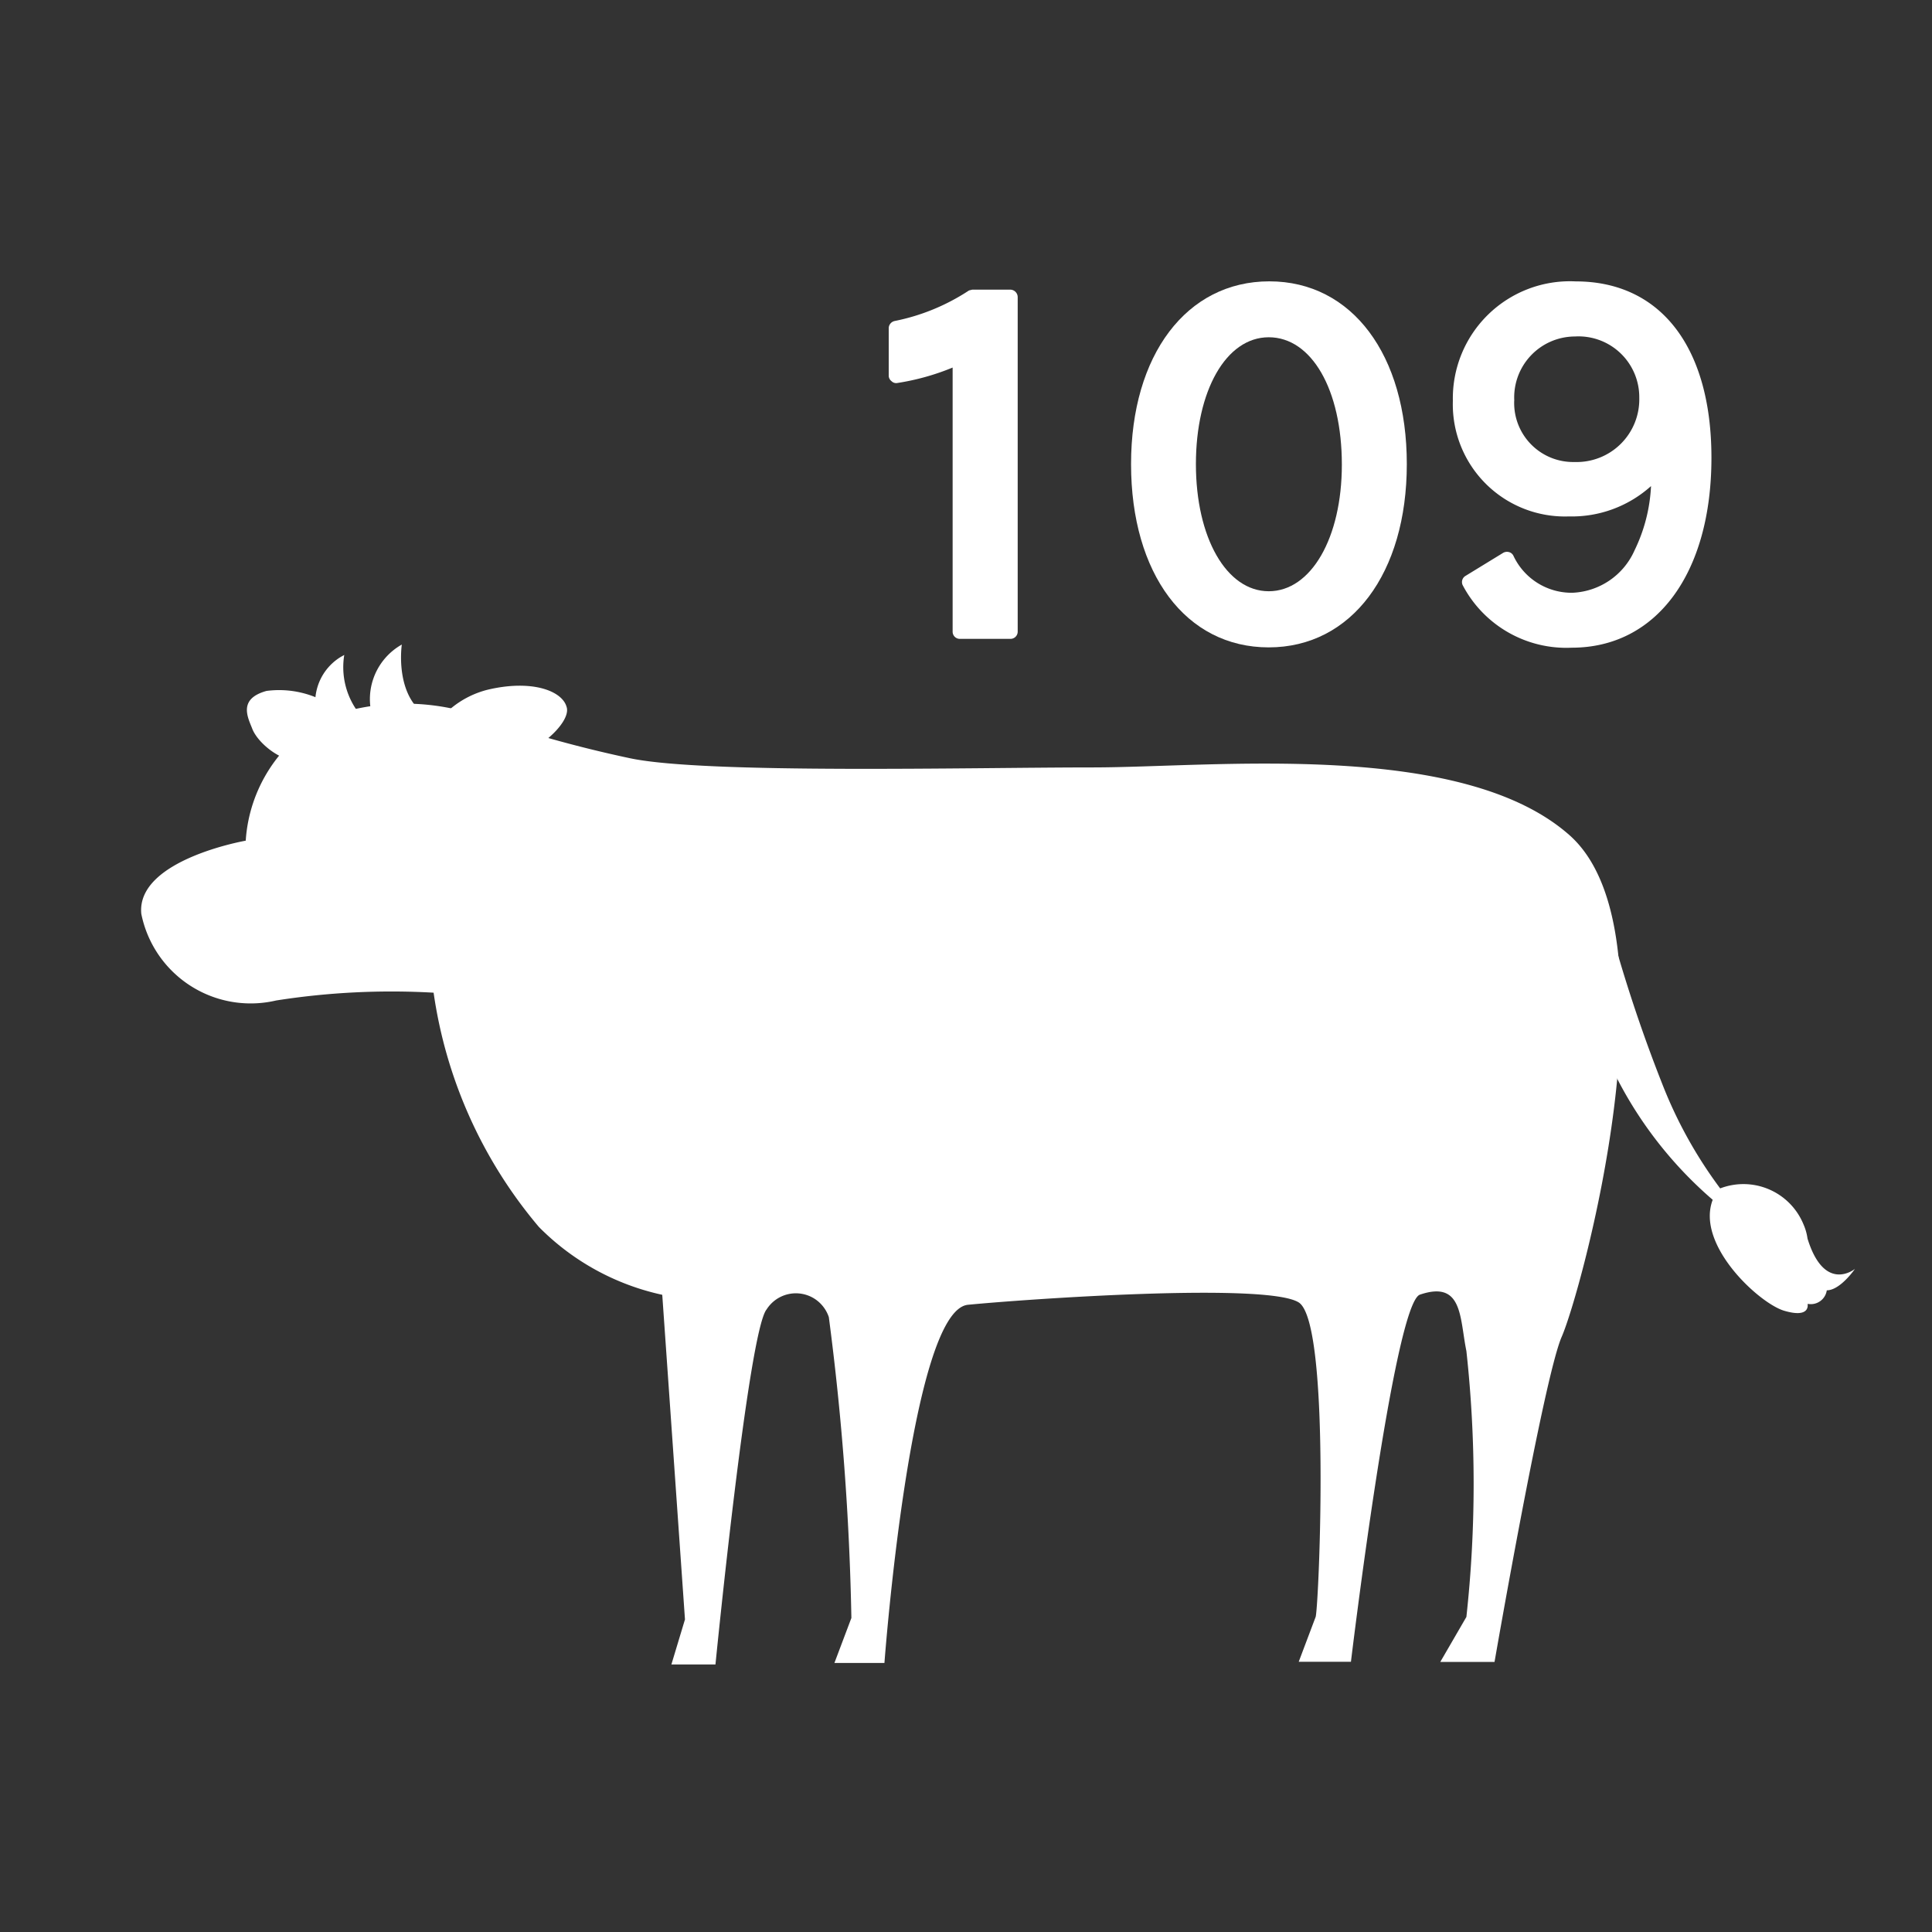 <svg xmlns="http://www.w3.org/2000/svg" width="37" height="37" viewBox="0 0 37 37"><rect x="0" y="0" width="37" height="37" fill="#333333" stroke="none"/><g transform="translate(0.402 0)"><rect width="37" height="37" transform="translate(-0.402)" fill="none"/><g transform="translate(0 0)"><rect width="37" height="37" transform="translate(-0.402 -0.001)" fill="none"/><g transform="translate(2.302 5.388)"><g transform="translate(0 6.956)"><path d="M125.487,84.24a4.416,4.416,0,0,0-2.8.087,2.877,2.877,0,0,0-1.516,2.351s-2.1.365-2,1.4a2.136,2.136,0,0,0,2.51,1.676l.075-.016a14.254,14.254,0,0,1,3.013-.149,8.893,8.893,0,0,0,2.016,4.486,4.733,4.733,0,0,0,2.363,1.3l.435,6.217-.26.862h.844s.63-6.385.98-6.8a.664.664,0,0,1,.912-.207.672.672,0,0,1,.279.355,51.4,51.4,0,0,1,.432,5.762l-.325.862h.958s.5-6.753,1.6-6.86,5.72-.433,6.334-.045.39,5.739.325,6.02l-.325.862h1s.825-6.86,1.321-7.031c.825-.281.76.449.89,1.079a23.436,23.436,0,0,1,0,5.093l-.5.862h1.039s.935-5.394,1.282-6.217c.367-.82,2.26-7.7.172-9.6-2.062-1.854-6.834-1.314-9.152-1.314s-7.4.129-8.85-.174A23.873,23.873,0,0,1,125.487,84.24Z" transform="translate(-119.169 -82.922)" fill="#fff"/><path d="M127.769,85.126a28.667,28.667,0,0,0,1.208,3.821,8.517,8.517,0,0,0,1.876,2.891,7.736,7.736,0,0,1-3.02-3.6" transform="translate(-99.846 -80.53)" fill="#fff"/><path d="M128.594,87a1.243,1.243,0,0,1,1.624.675,1.021,1.021,0,0,1,.078.274c.326,1.056.908.581.908.581s-.281.41-.539.41a.309.309,0,0,1-.349.262l-.019,0s.065.281-.449.129S127.945,87.88,128.594,87Z" transform="translate(-98.384 -76.573)" fill="#fff"/><path d="M120.854,84.973a1.776,1.776,0,0,1,1.166-.95c.843-.2,1.424.019,1.511.326.107.3-.627.972-1.272,1.014a4.512,4.512,0,0,1-1.124-.023" transform="translate(-115.385 -83.158)" fill="#fff"/><path d="M121.447,84.289a1.855,1.855,0,0,0-1.276-.3c-.539.149-.365.494-.278.711.107.3.6.672.885.607" transform="translate(-117.771 -83.101)" fill="#fff"/><path d="M120.619,85.214a1.2,1.2,0,0,1,.517-1.511s-.171,1.143.649,1.447" transform="translate(-116.145 -83.703)" fill="#fff"/><path d="M120.352,85.21a1.021,1.021,0,0,1,.333-1.4l.074-.042a1.443,1.443,0,0,0,.607,1.424" transform="translate(-116.87 -83.569)" fill="#fff"/></g><g transform="translate(14.316)"><path d="M1.361,6.688a.137.137,0,0,1-.137-.138V1.492A4.614,4.614,0,0,1,.17,1.787a.125.125,0,0,1-.117-.035A.133.133,0,0,1,0,1.649V.733A.144.144,0,0,1,.117.6,4.007,4.007,0,0,0,1.523.025l.016-.01L1.6,0h.729a.144.144,0,0,1,.141.143V6.55a.138.138,0,0,1-.141.138Z" transform="translate(0 0.159)" fill="#fff"/><path d="M0,3.5C0,1.41,1.063,0,2.648,0S5.281,1.41,5.281,3.5s-1.059,3.51-2.645,3.51S0,5.6,0,3.5Zm1.242,0c0,1.411.586,2.435,1.395,2.435s1.4-1.019,1.4-2.425c0-1.436-.58-2.439-1.4-2.439S1.242,2.1,1.242,3.5Z" transform="translate(4.641 0)" fill="#fff"/><path d="M.193,5.827a.137.137,0,0,1,.051-.188L.961,5.2a.145.145,0,0,1,.113-.016.131.131,0,0,1,.086.071,1.23,1.23,0,0,0,1.131.708,1.363,1.363,0,0,0,1.188-.811,3.146,3.146,0,0,0,.316-1.232,2.266,2.266,0,0,1-1.57.581A2.148,2.148,0,0,1,0,2.287,2.243,2.243,0,0,1,2.352,0c1.631,0,2.6,1.264,2.6,3.378,0,2.21-1.051,3.637-2.674,3.637A2.241,2.241,0,0,1,.193,5.827Zm.982-3.545A1.13,1.13,0,0,0,2.332,3.459,1.2,1.2,0,0,0,3.57,2.231,1.164,1.164,0,0,0,2.338,1.055,1.167,1.167,0,0,0,1.176,2.282Z" transform="translate(10.804 0.001)" fill="#fff"/></g></g></g></g></svg>